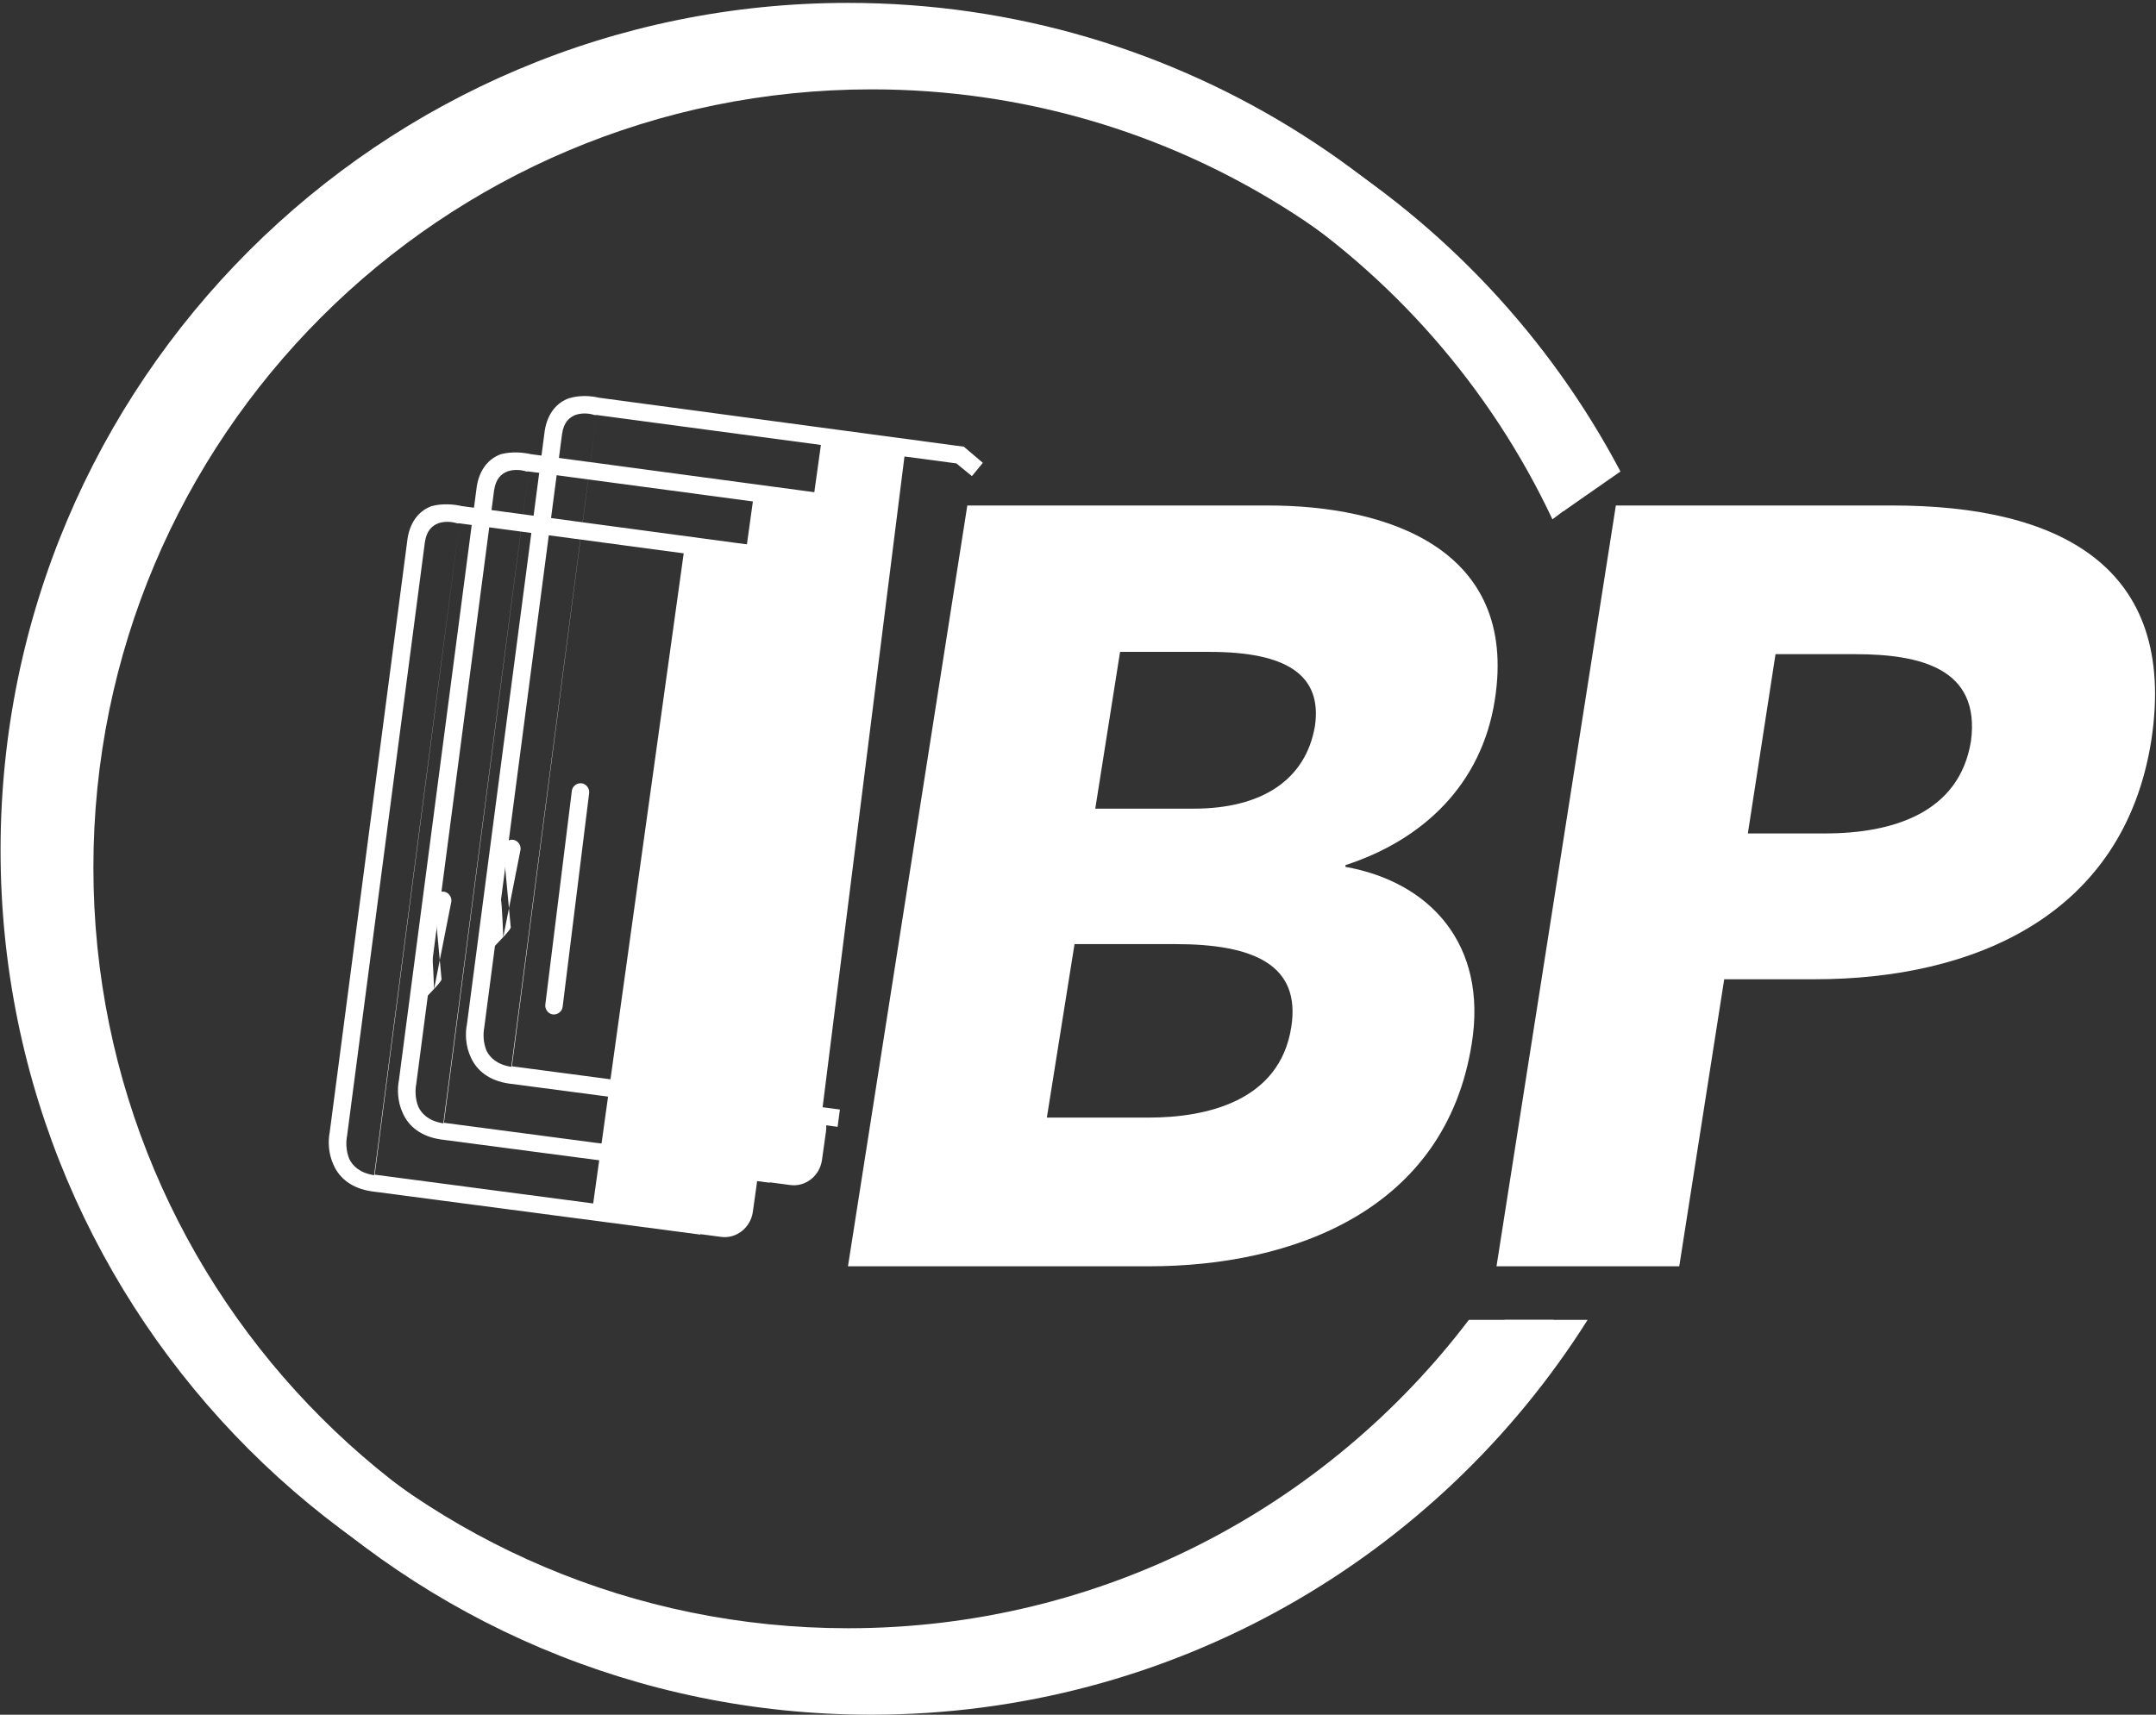 <svg width="88" height="70" viewBox="0 0 88 70" fill="none" xmlns="http://www.w3.org/2000/svg">
<rect x="0" y="0" width="88" height="70" fill="#333333" stroke="none"/>
<g clip-path="url(#clip0_9035_37369)">
<path d="M46.894 51.695H34.611L39.482 20.636H51.764C56.541 20.636 62 22.353 61.011 28.589C60.47 32.024 58.094 34.283 54.917 35.318V35.389C58.352 36 60.729 38.542 60.07 42.612C58.988 49.436 52.729 51.695 46.894 51.695ZM47.976 38.542H43.858L42.729 45.624H46.894C49.223 45.624 52.235 44.965 52.705 41.93C53.105 39.389 51.176 38.542 47.976 38.542ZM49.364 26.612H45.717L44.705 33.012H48.729C51.505 33.012 53.294 31.836 53.67 29.648C53.976 27.553 52.517 26.612 49.364 26.612Z" fill="white"/>
<path fill-rule="evenodd" clip-rule="evenodd" d="M65.671 19.459C60.047 8.001 48.235 0.118 34.612 0.118C15.506 0.118 0.023 15.601 0.023 34.706C0.023 53.812 15.506 69.295 34.612 69.295C46.612 69.295 57.2 63.177 63.412 53.883H59.953C54.141 61.53 44.965 66.471 34.612 66.471C17.059 66.471 2.847 52.259 2.847 34.706C2.847 17.154 17.059 2.942 34.612 2.942C47.318 2.942 58.282 10.4 63.365 21.201L65.671 19.459Z" fill="white"/>
<path fill-rule="evenodd" clip-rule="evenodd" d="M66.141 19.248C60.353 8.283 48.824 0.824 35.553 0.824C16.447 0.824 0.965 16.307 0.965 35.413C0.965 54.518 16.447 70.001 35.553 70.001C47.859 70.001 58.682 63.577 64.8 53.883H61.412C55.647 61.93 46.212 67.177 35.577 67.177C18.024 67.177 3.812 52.965 3.812 35.413C3.812 17.86 18.024 3.648 35.577 3.648C47.883 3.648 58.541 10.636 63.812 20.871L66.141 19.248Z" fill="white"/>
<path d="M27.883 47.083L29.836 47.342C30.283 47.412 30.612 47.812 30.542 48.259L30.377 49.436C30.306 49.883 29.906 50.212 29.459 50.142L27.506 49.883C27.059 49.812 26.73 49.412 26.801 48.965L26.965 47.789C27.012 47.342 27.436 47.036 27.883 47.083Z" fill="white" stroke="white" stroke-width="0.706"/>
<path d="M18.423 36.801C18.446 36.613 18.305 36.425 18.117 36.401C17.929 36.377 17.74 36.519 17.717 36.707L18.023 39.977C17.999 40.166 16.987 41.036 17.176 41.06C17.364 41.083 17.552 35.907 17.717 40.377L18.423 36.801Z" fill="white"/>
<path fill-rule="evenodd" clip-rule="evenodd" d="M18.847 20.66L33.741 22.66H33.436L32.965 24.448L33.436 23.318L31.318 23.036L27.977 49.601L28.683 49.695L28.588 50.401L15.177 48.636C14.353 48.518 13.859 48.095 13.624 47.577C13.389 47.083 13.389 46.565 13.459 46.212L16.636 21.977C16.753 21.248 17.153 20.824 17.624 20.66C18.071 20.542 18.541 20.589 18.847 20.66ZM18.753 21.365H18.683H18.659C18.447 21.295 18.141 21.271 17.883 21.365C17.647 21.459 17.412 21.648 17.341 22.142L14.165 46.377C14.118 46.612 14.118 46.989 14.259 47.318C14.4 47.601 14.683 47.883 15.271 47.977L18.753 21.365ZM18.753 21.365L27.906 22.589L24.212 49.13L15.294 47.954L18.753 21.365Z" fill="white"/>
<path d="M30.705 44.966L32.658 45.224C33.105 45.295 33.435 45.695 33.364 46.142L33.199 47.319C33.129 47.766 32.729 48.095 32.282 48.025L30.329 47.766C29.882 47.695 29.552 47.295 29.623 46.848L29.788 45.672C29.835 45.224 30.258 44.919 30.705 44.966Z" fill="white" stroke="white" stroke-width="0.706"/>
<path d="M21.247 34.683C21.27 34.495 21.129 34.306 20.941 34.283C20.753 34.259 20.565 34.401 20.541 34.589L20.847 37.859C20.823 38.047 19.812 38.918 20 38.942C20.188 38.965 20.376 33.789 20.541 38.259L21.247 34.683Z" fill="white"/>
<path fill-rule="evenodd" clip-rule="evenodd" d="M21.672 18.541L36.566 20.541H36.26L35.789 22.33L36.26 21.2L34.142 20.918L30.801 47.483L31.507 47.577L31.413 48.283L18.001 46.518C17.177 46.4 16.683 45.977 16.448 45.459C16.213 44.965 16.213 44.447 16.283 44.094L19.46 19.859C19.577 19.13 19.977 18.706 20.448 18.541C20.895 18.424 21.366 18.471 21.672 18.541ZM21.577 19.247H21.507H21.483C21.271 19.177 20.966 19.153 20.707 19.247C20.471 19.341 20.236 19.53 20.166 20.024L16.989 44.259C16.942 44.494 16.942 44.871 17.083 45.2C17.224 45.483 17.507 45.765 18.095 45.859L21.577 19.247ZM21.577 19.247L30.73 20.471L27.036 47.012L18.119 45.836L21.577 19.247Z" fill="white"/>
<path d="M24.047 32.377C24.07 32.189 23.929 32.001 23.741 31.977C23.552 31.954 23.364 32.095 23.341 32.283L22.258 41.013C22.235 41.201 22.376 41.389 22.564 41.413C22.753 41.436 22.941 41.295 22.964 41.107L24.047 32.377Z" fill="white"/>
<path fill-rule="evenodd" clip-rule="evenodd" d="M24.447 16.236L39.341 18.236L40.117 18.895L39.67 19.436L39.035 18.918L36.917 18.636L33.576 45.201L34.282 45.295L34.188 46.001L20.776 44.236C19.953 44.118 19.459 43.695 19.223 43.177C18.988 42.683 18.988 42.165 19.059 41.812L22.235 17.577C22.353 16.848 22.753 16.424 23.223 16.259C23.694 16.118 24.141 16.165 24.447 16.236ZM24.353 16.942H24.282H24.259C24.047 16.871 23.741 16.848 23.482 16.942C23.247 17.036 23.012 17.224 22.941 17.718L19.765 41.953C19.718 42.189 19.718 42.565 19.859 42.895C20 43.177 20.282 43.459 20.87 43.553L24.353 16.942ZM24.353 16.942L33.506 18.165L29.812 44.706L20.894 43.53L24.353 16.942Z" fill="white"/>
<path d="M74.07 39.977H70.376L68.541 51.695H61.082L65.953 20.636H77.247C84 20.636 88.894 23.083 87.811 30.212C86.682 37.412 80.517 39.977 74.07 39.977ZM75.717 26.706H72.47L71.341 34.024H74.494C77.27 34.024 79.976 33.177 80.447 30.259C80.847 27.271 78.353 26.706 75.717 26.706Z" fill="white"/>
</g>
<defs>
<clipPath id="clip0_9035_37369">
<rect width="88" height="69.882" fill="white" transform="translate(0 0.117)"/>
</clipPath>
</defs>
</svg>
